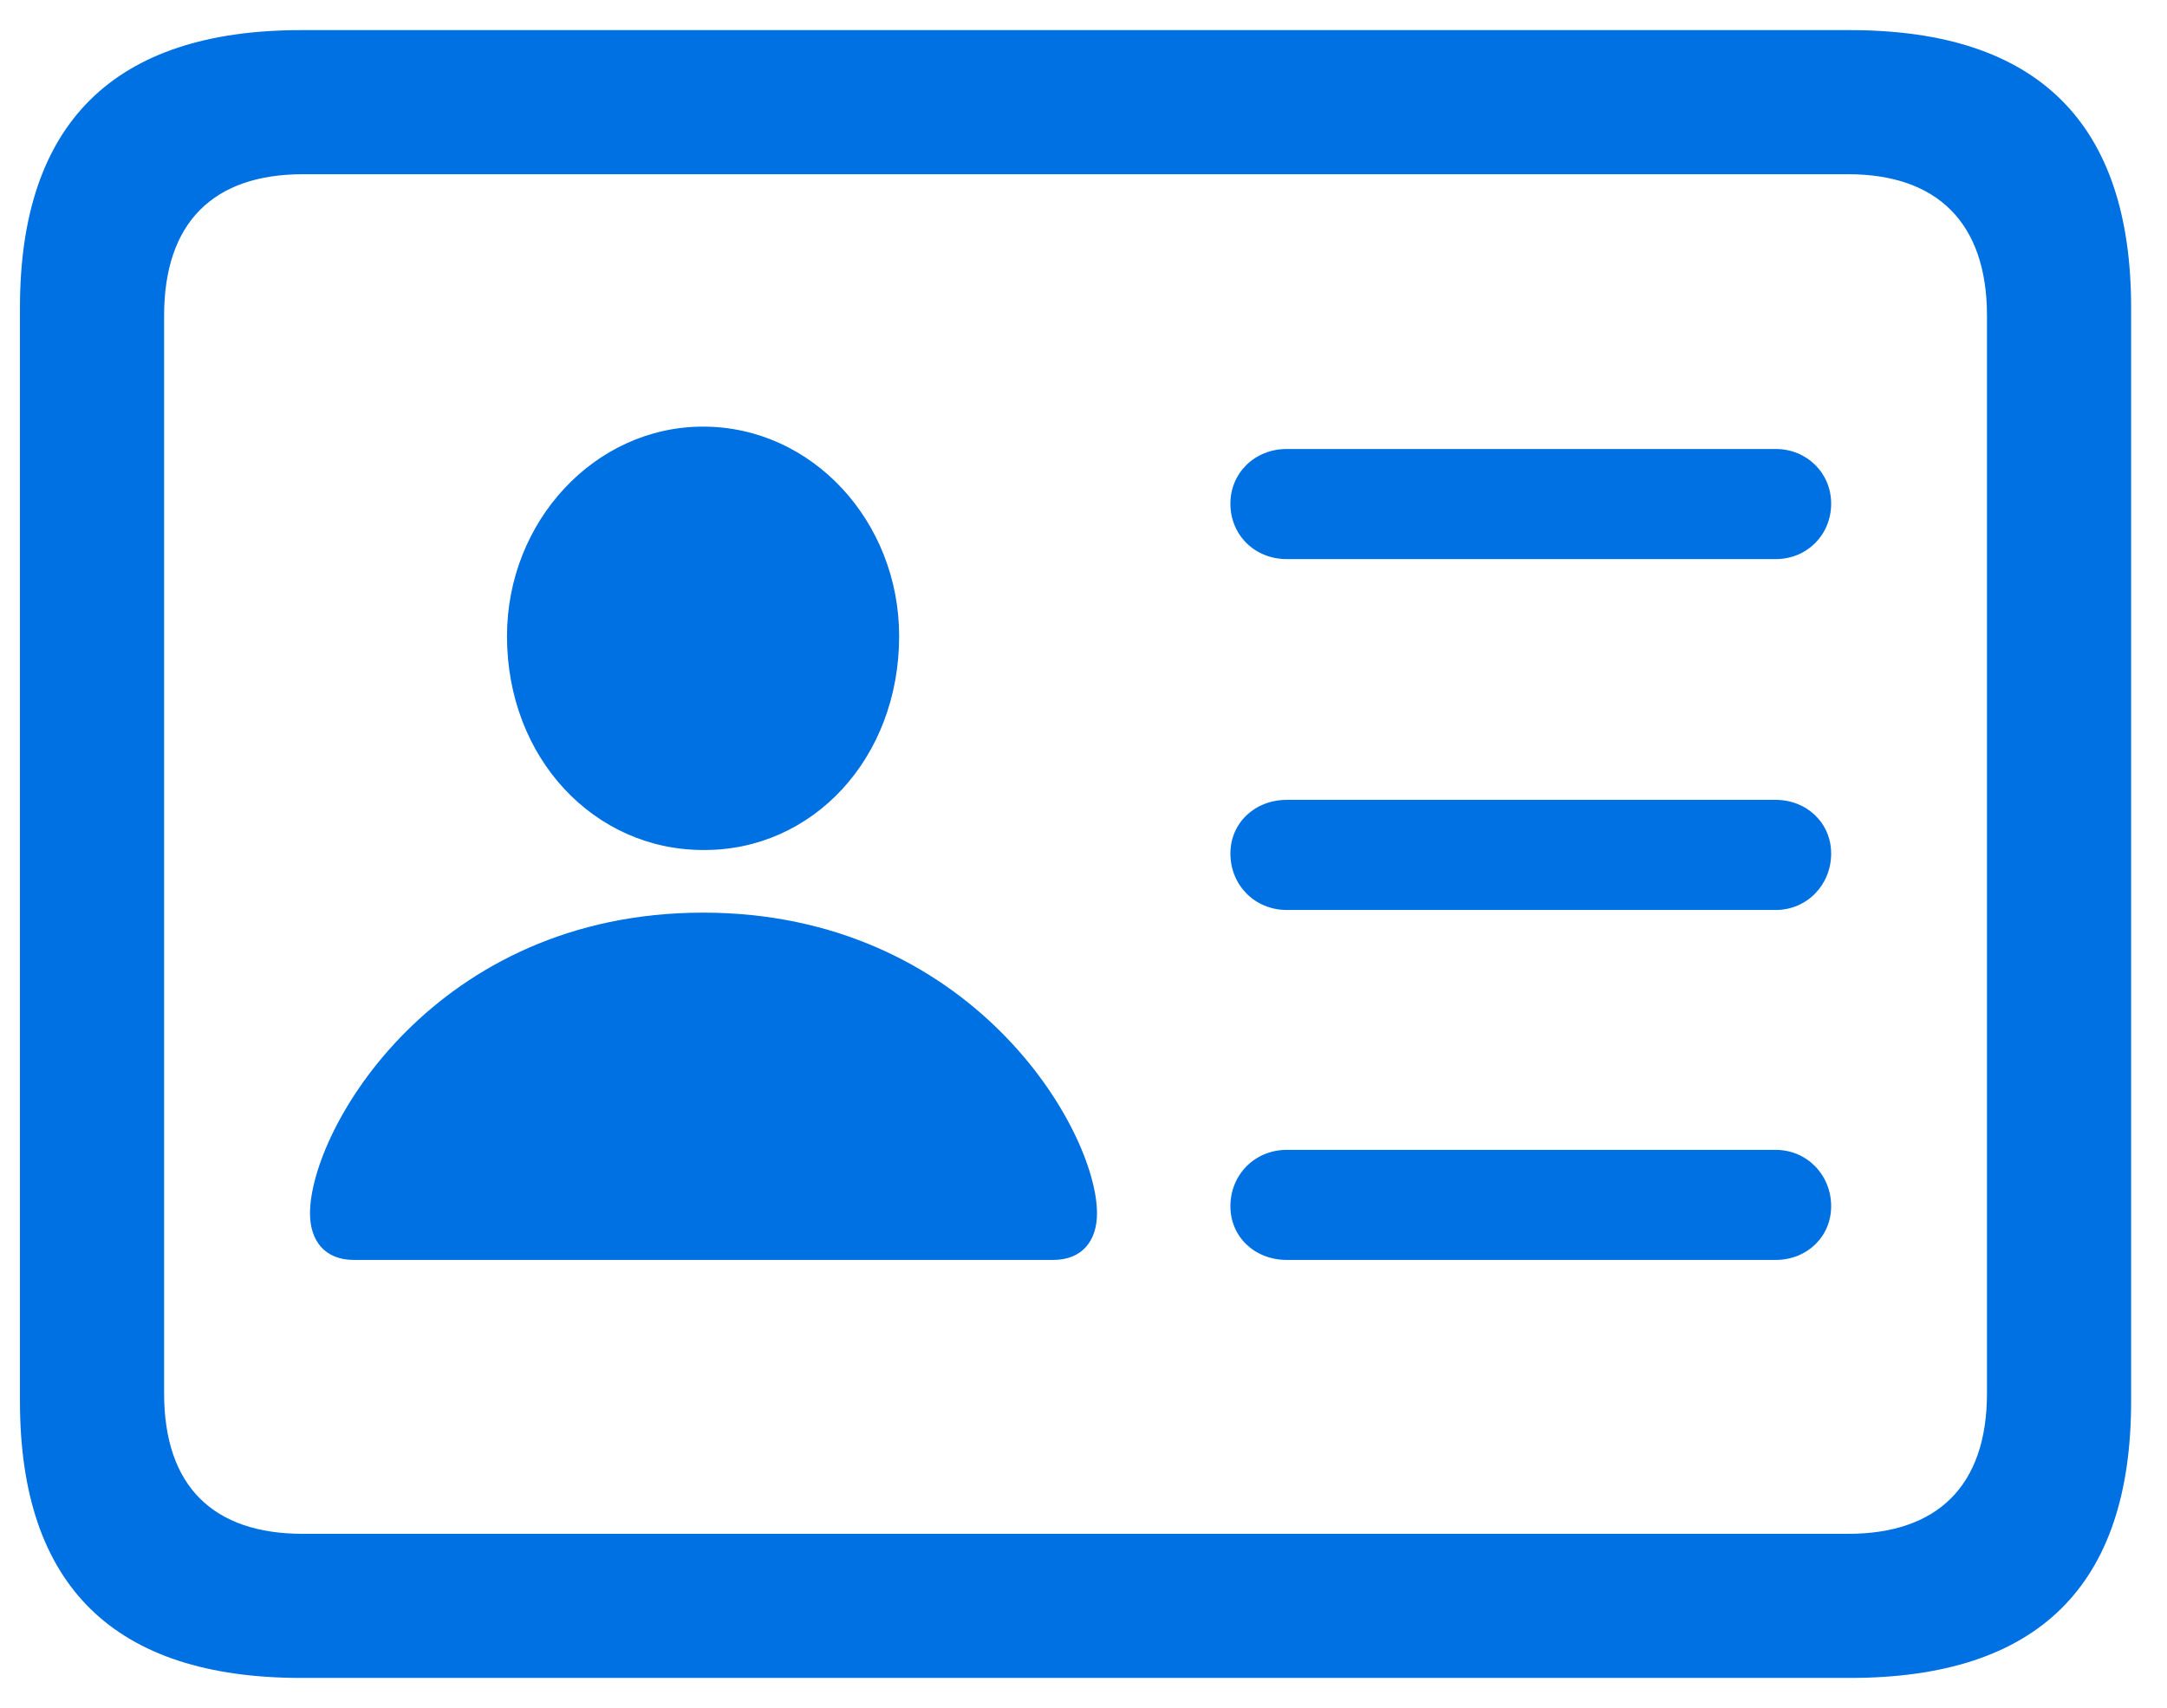 <?xml version="1.0" encoding="UTF-8"?>
<svg width="52px" height="41px" viewBox="0 0 52 41" version="1.1" xmlns="http://www.w3.org/2000/svg" xmlns:xlink="http://www.w3.org/1999/xlink">
    <title>id</title>
    <g id="Page-1" stroke="none" stroke-width="1" fill="none" fill-rule="evenodd">
        <path d="M44.393,40.275 C48.904,40.275 51.139,38.062 51.139,33.637 L51.139,7.383 C51.139,2.957 48.904,0.723 44.393,0.723 L7.225,0.723 C2.734,0.723 0.479,2.957 0.479,7.383 L0.479,33.637 C0.479,38.062 2.734,40.275 7.225,40.275 L44.393,40.275 Z M44.35,36.816 L7.268,36.816 C5.119,36.816 3.938,35.678 3.938,33.443 L3.938,7.576 C3.938,5.342 5.119,4.182 7.268,4.182 L44.35,4.182 C46.477,4.182 47.68,5.342 47.68,7.576 L47.68,33.443 C47.68,35.678 46.477,36.816 44.35,36.816 Z M16.871,20.402 C19.492,20.424 21.576,18.211 21.576,15.268 C21.576,12.518 19.492,10.24 16.871,10.24 C14.271,10.24 12.166,12.518 12.166,15.268 C12.166,18.211 14.271,20.402 16.871,20.402 Z M42.609,13.42 C43.361,13.42 43.941,12.84 43.941,12.088 C43.941,11.357 43.361,10.777 42.609,10.777 L30.879,10.777 C30.105,10.777 29.525,11.357 29.525,12.088 C29.525,12.84 30.105,13.42 30.879,13.42 L42.609,13.42 Z M42.609,21.842 C43.361,21.842 43.941,21.24 43.941,20.488 C43.941,19.758 43.361,19.199 42.609,19.199 L30.879,19.199 C30.105,19.199 29.525,19.758 29.525,20.488 C29.525,21.24 30.105,21.842 30.879,21.842 L42.609,21.842 Z M25.271,30.242 C25.98,30.242 26.324,29.77 26.324,29.125 C26.324,27.105 23.295,21.906 16.871,21.906 C10.447,21.906 7.439,27.105 7.439,29.125 C7.439,29.77 7.783,30.242 8.492,30.242 L25.271,30.242 Z M42.609,30.242 C43.361,30.242 43.941,29.684 43.941,28.953 C43.941,28.201 43.361,27.6 42.609,27.6 L30.879,27.6 C30.105,27.6 29.525,28.201 29.525,28.953 C29.525,29.684 30.105,30.242 30.879,30.242 L42.609,30.242 Z" id="id" fill="#0071E3" fill-rule="nonzero"></path>
    </g>
</svg>